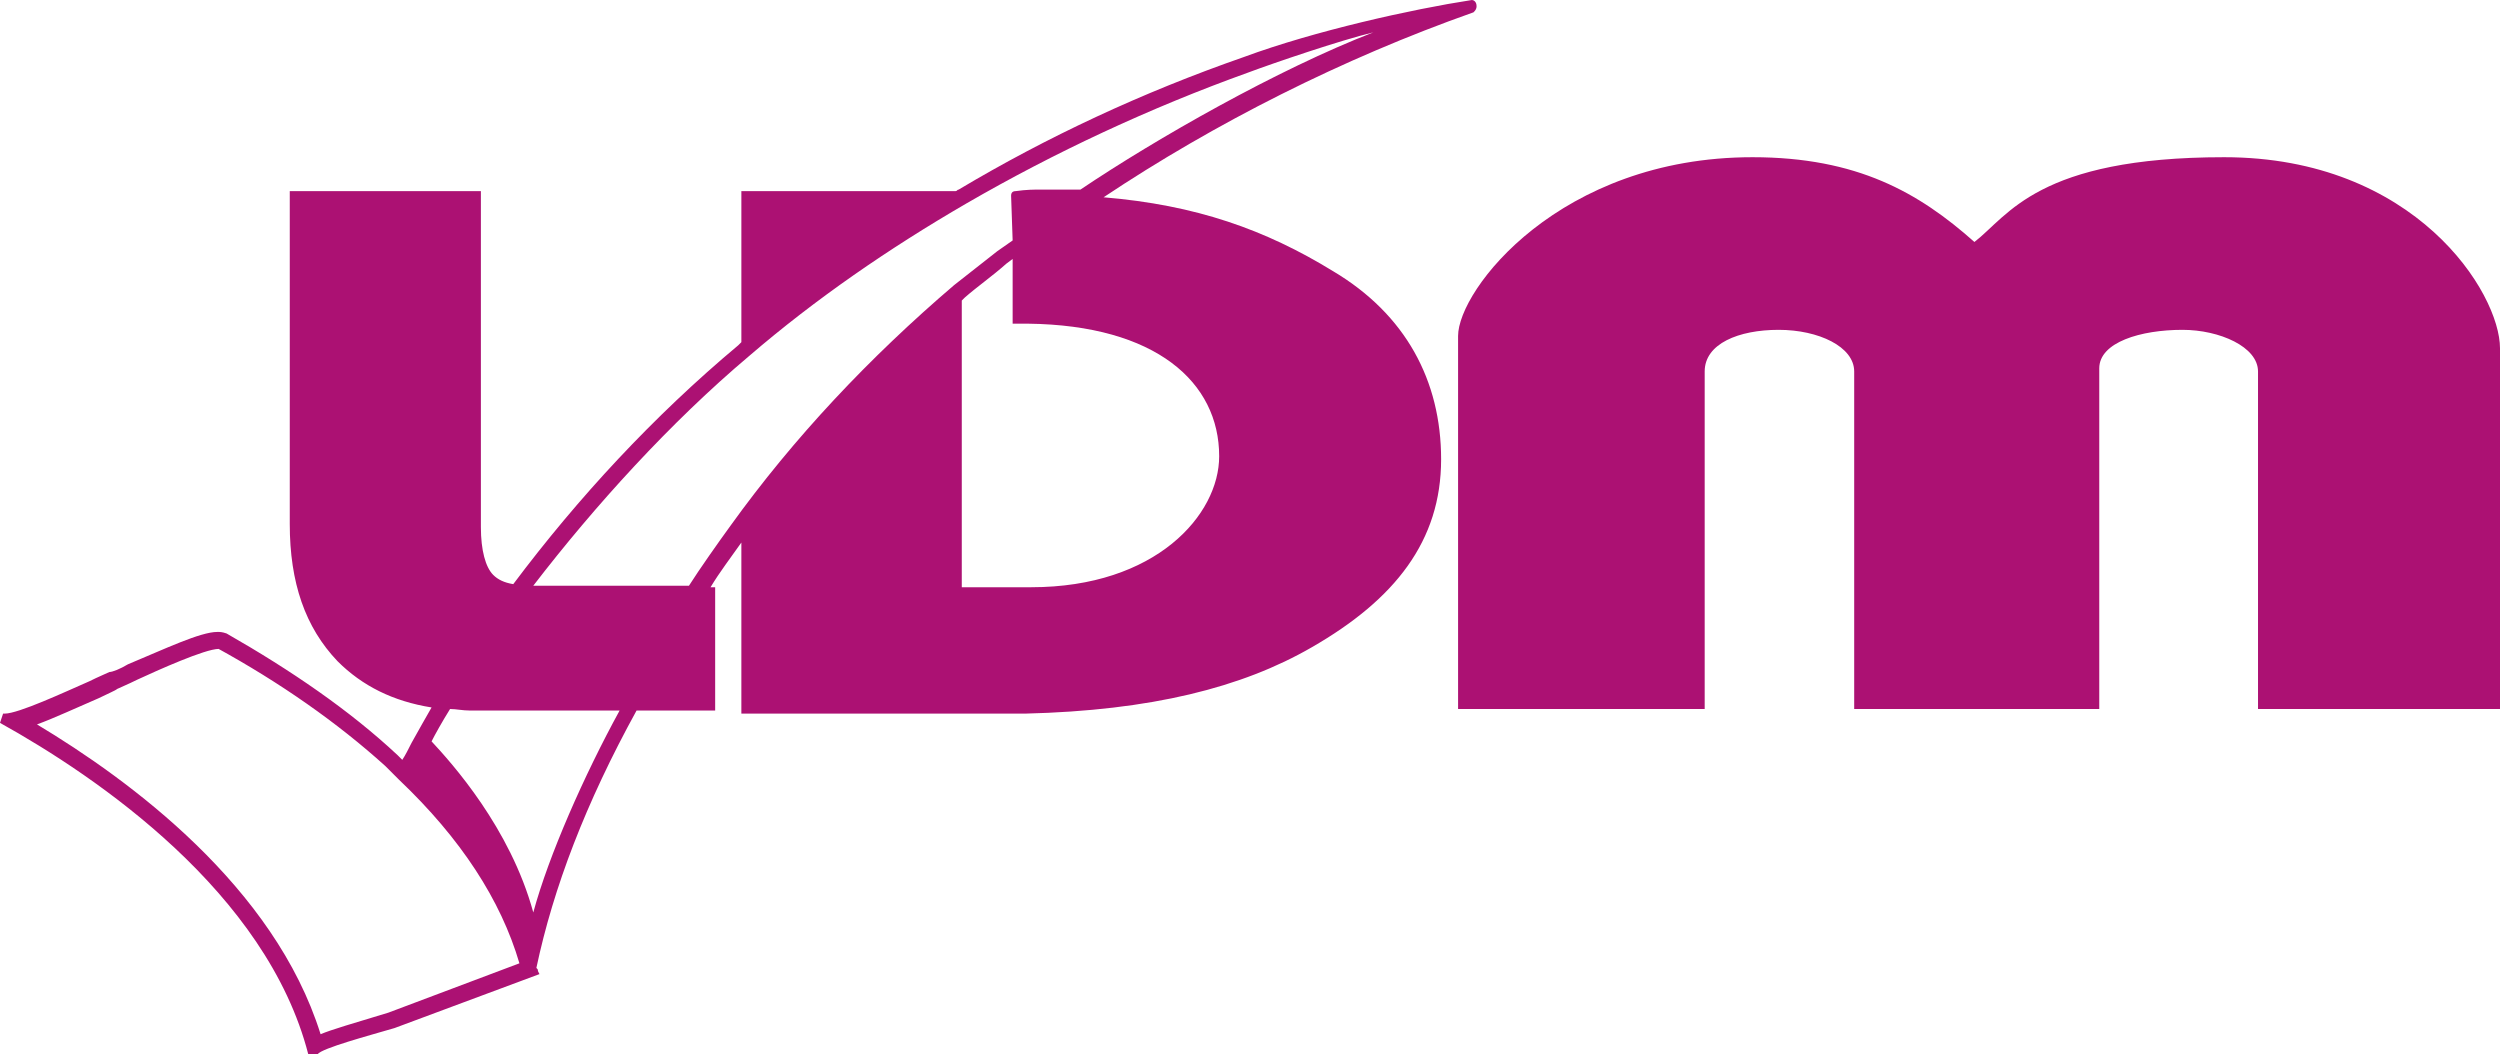 <?xml version="1.0" encoding="utf-8"?>
<!-- Generator: Adobe Illustrator 18.1.1, SVG Export Plug-In . SVG Version: 6.00 Build 0)  -->
<!DOCTYPE svg PUBLIC "-//W3C//DTD SVG 1.1//EN" "http://www.w3.org/Graphics/SVG/1.1/DTD/svg11.dtd">
<svg version="1.1" id="Livello_1" xmlns="http://www.w3.org/2000/svg" xmlns:xlink="http://www.w3.org/1999/xlink" x="0px" y="0px"
	 viewBox="0 0 162.2 68.4" enable-background="new 0 0 162.2 68.4" xml:space="preserve">
<g>
	<path fill="#AC1173" d="M94.6,46V21.8c0-3,6.6-11.6,19.1-11.6c6.8,0,10.8,2.3,14.4,5.5c2.2-1.7,4.1-5.5,16.2-5.5
		c12.4,0,17.9,8.8,17.9,12.4V46h-15.7V24.1c0-1.6-2.5-2.7-4.9-2.7c-2.7,0-5.4,0.8-5.4,2.5V46h-15.9V24.1c0-1.6-2.3-2.7-4.9-2.7
		c-2.6,0-4.8,0.9-4.8,2.7V46H94.6z"/>
	<g>
		<g>
			<g>
				<path fill="#AC1173" d="M95.5,0c-3.9,0.6-10.2,2-14.8,3.7C74.1,6,67.9,8.9,62.2,12.3c-0.1,0-0.1,0.1-0.2,0.1H48.1v9.8
					c-0.1,0.1-0.1,0.1-0.2,0.2c-5.5,4.6-10.4,9.9-14.6,15.5c-0.6-0.1-1-0.3-1.3-0.6c-0.5-0.5-0.8-1.6-0.8-3.1V12.4H18.8V34
					c0,3.8,1,6.7,3.1,8.9c1.6,1.6,3.6,2.6,6.1,3c-0.4,0.7-0.8,1.4-1.3,2.3c-0.2,0.4-0.4,0.8-0.6,1.1c-0.1-0.1-0.2-0.2-0.3-0.3
					c-3.1-2.9-6.9-5.5-11.1-7.9C14.4,41,14.3,41,14.1,41c-1.1,0-3.4,1.1-5.8,2.1c-0.5,0.3-1,0.5-1.2,0.5c-0.2,0.1-0.7,0.3-1.3,0.6
					c-1.6,0.7-4.6,2.1-5.5,2.1c-0.1,0-0.1,0-0.1,0L0,46.9c0,0,0,0,0,0c6.3,3.5,17.3,11,20,21.5c0,0,0,0,0,0l0,0l0.6,0
					c0.3-0.4,3.3-1.2,5-1.7l9.4-3.5L34.9,63c0-0.1,0-0.1-0.1-0.2c1.1-5.2,3.2-10.7,6.5-16.7h5.1v-8h-0.3c0.6-1,1.3-1.9,2-2.9v11.1
					h18.4c8.2-0.2,14.1-1.7,18.6-4.3c5.4-3.1,8.4-6.9,8.4-12.2c0-5.1-2.3-9.4-7-12.2c-4.4-2.7-8.9-4.3-14.9-4.8
					c7.2-4.8,15.5-9,24-12c0.1-0.1,0.2-0.2,0.2-0.4C95.8,0.1,95.6,0,95.5,0z M25.2,65.7c-2.3,0.7-3.7,1.1-4.4,1.4
					c-3-9.6-12.4-16.5-18.4-20.1c1.1-0.4,2.6-1.1,4-1.7c0.6-0.3,1.1-0.5,1.2-0.6c0.2-0.1,0.7-0.3,1.3-0.6c1.3-0.6,4.4-2,5.3-2L14,42
					c4.2,2.3,7.9,4.9,11,7.7c0.1,0.1,0.9,0.9,0.9,0.9c4,3.8,6.6,7.8,7.8,11.9L25.2,65.7z M34.6,59.2c-1.5-5.5-5.3-9.7-6.6-11.1
					c0.2-0.4,0.7-1.3,1.2-2.1c0.4,0,0.8,0.1,1.3,0.1h9.7C37.9,50.3,35.6,55.5,34.6,59.2z M79.1,29.6c0,3.8-4.1,8.5-12.2,8.5h-4.5
					V19.5c0.1-0.1,0.1-0.1,0.2-0.2c0.8-0.7,1.8-1.4,2.7-2.2l0.4-0.3v4.2h1C75,21.1,79.1,24.8,79.1,29.6z M70.1,12.3
					c-0.1,0-0.1,0-0.2,0l-0.6,0c-0.6,0-1,0-1.8,0c-0.4,0-0.9,0-1.6,0.1c-0.2,0-0.3,0.1-0.3,0.3l0.1,2.9l-1,0.7
					c-0.9,0.7-1.9,1.5-2.8,2.2c-5.5,4.7-10.4,9.9-14.5,15.6c-0.8,1.1-2,2.8-2.7,3.9c0,0-10.1,0-10.1,0c4-5.2,8.9-10.6,14-14.9
					c4.3-3.7,9.1-7,14.1-9.9C68.4,9.9,74.6,7,81,4.7c1.6-0.6,6-2.1,8.1-2.6C82.9,4.5,75,9,70.1,12.3z"/>
			</g>
		</g>
		<polygon fill="#AC1173" points="0.3,46.3 0.3,46.3 0.3,46.3 		"/>
	</g>
</g>
</svg>
